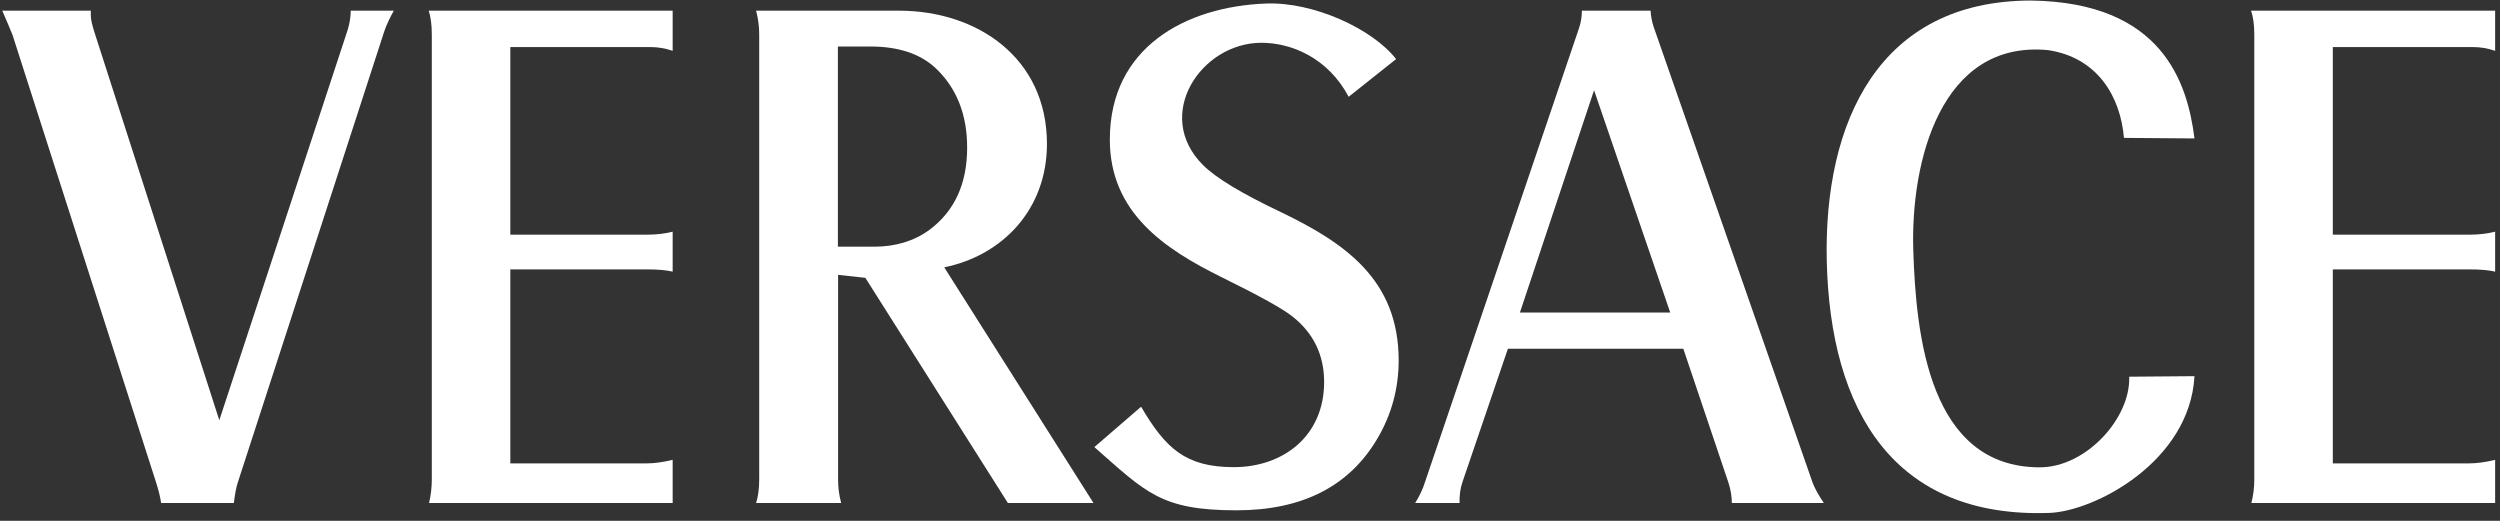 <svg xmlns="http://www.w3.org/2000/svg" width="144" height="30" viewBox="0 0 144 30" fill="none"><rect x="0" y="0" width="144" height="30" fill="#333333" stroke="none"/><path fill-rule="evenodd" clip-rule="evenodd" d="M129.658 0.615H143.72V2.927C143.311 2.787 142.882 2.711 142.452 2.711H134.37V13.518H142.233C142.799 13.518 143.301 13.453 143.72 13.345V15.647C143.363 15.561 142.871 15.517 142.264 15.517H134.37V26.691H142.212C142.641 26.691 143.155 26.627 143.72 26.486V28.971H129.679C129.784 28.561 129.847 28.117 129.847 27.632V1.987C129.847 1.425 129.784 0.961 129.658 0.615Z" fill="white"></path><path fill-rule="evenodd" clip-rule="evenodd" d="M126.402 7.974L122.34 7.942C122.141 5.586 120.832 3.305 117.953 2.885C111.786 2.312 110.047 9.303 110.205 14.415C110.362 19.343 111.126 26.918 117.492 26.918C120.162 26.918 122.727 24.087 122.643 21.698L126.402 21.667C126.13 26.594 120.654 29.447 118.047 29.544C109.137 29.858 105.409 23.73 105.221 14.987C105.054 7.067 108.194 0.031 117 0.031C124.539 0.14 125.994 4.743 126.402 7.974Z" fill="white"></path><path fill-rule="evenodd" clip-rule="evenodd" d="M63.035 25.752L65.727 23.428C67.13 25.817 68.282 26.908 71.066 26.908C73.893 26.908 76.27 25.136 76.27 22.002C76.27 20.457 75.662 19.192 74.459 18.241C73.914 17.798 72.532 17.031 70.354 15.961C67.098 14.351 63.926 12.254 63.926 8.04C63.926 2.723 68.302 0.378 72.919 0.204C75.653 0.096 79.045 1.653 80.416 3.403L77.683 5.575C76.49 3.328 74.385 2.464 72.658 2.464C69.171 2.464 66.407 6.635 69.297 9.51C70.029 10.244 71.528 11.152 73.81 12.232C77.453 13.994 80.563 16.101 80.563 20.759C80.563 22.369 80.154 23.871 79.348 25.244C77.726 28.01 75.014 29.394 71.224 29.394C66.868 29.394 66.01 28.367 63.035 25.752Z" fill="white"></path><path fill-rule="evenodd" clip-rule="evenodd" d="M24.694 0.615H38.745V2.927C38.336 2.787 37.907 2.711 37.478 2.711H29.395V13.518H37.258C37.824 13.518 38.326 13.453 38.745 13.345V15.647C38.389 15.561 37.897 15.517 37.3 15.517H29.395V26.691H37.237C37.666 26.691 38.18 26.627 38.745 26.486V28.971H24.715C24.809 28.561 24.872 28.117 24.872 27.632V1.987C24.872 1.425 24.809 0.961 24.694 0.615Z" fill="white"></path><path fill-rule="evenodd" clip-rule="evenodd" d="M0.12 0.615H5.23C5.23 0.712 5.23 0.809 5.23 0.874C5.23 1.112 5.303 1.425 5.429 1.825L12.632 24.205L20.024 1.728C20.139 1.35 20.202 0.982 20.202 0.615H22.683C22.433 1.069 22.244 1.469 22.128 1.825L13.689 27.815C13.606 28.064 13.533 28.453 13.47 28.971H9.281C9.229 28.625 9.135 28.237 8.999 27.815L0.727 2.03C0.633 1.793 0.434 1.306 0.13 0.615H0.12Z" fill="white"></path><path fill-rule="evenodd" clip-rule="evenodd" d="M54.388 15.398C57.739 14.717 60.304 12.07 60.304 8.287C60.304 3.327 56.283 0.615 51.781 0.615H43.551C43.666 1.047 43.73 1.501 43.73 1.976V27.61C43.73 28.161 43.666 28.625 43.551 28.971H48.451C48.336 28.55 48.274 28.096 48.274 27.61V15.831L49.844 16.003L58.053 28.971H62.984L54.388 15.398ZM53.54 13.237C52.651 13.885 51.582 14.209 50.357 14.209H48.263V2.679H50.137C51.739 2.679 52.985 3.089 53.876 3.91C55.09 5.045 55.708 6.58 55.708 8.504C55.708 10.578 54.985 12.156 53.54 13.237Z" fill="white"></path><path fill-rule="evenodd" clip-rule="evenodd" d="M104.404 27.794L95.253 1.555C95.148 1.231 95.085 0.906 95.075 0.615H91.117C91.117 0.95 91.064 1.306 90.938 1.663L82.071 27.794C81.955 28.171 81.767 28.561 81.516 28.971H84.07C84.06 28.54 84.112 28.14 84.228 27.794L86.855 20.088H96.959L99.556 27.794C99.692 28.215 99.754 28.604 99.754 28.971H105.053C104.749 28.529 104.53 28.128 104.404 27.794ZM87.547 18.002L91.818 5.197L96.205 18.002H87.547Z" fill="white"></path></svg>